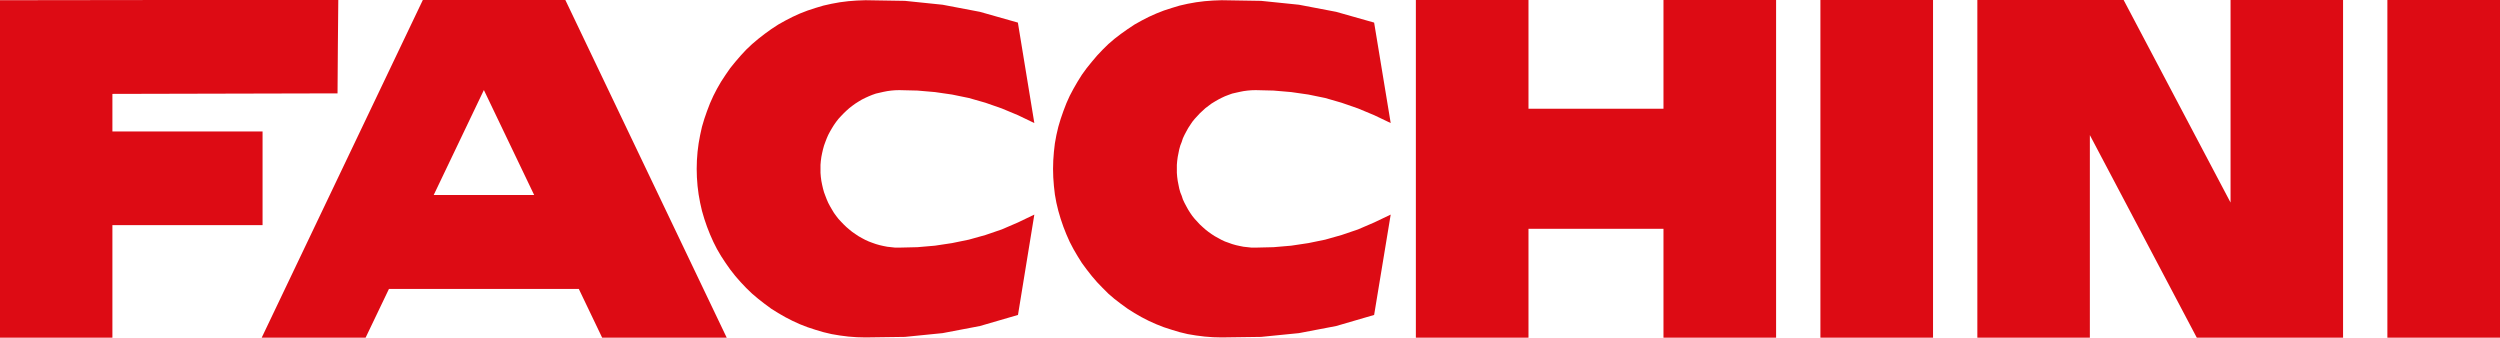 <svg xmlns="http://www.w3.org/2000/svg" id="Camada_2" viewBox="0 0 232.42 31.39"><defs><style>.cls-1{fill-rule:evenodd;}.cls-1,.cls-2{fill:#dd0b14;}</style></defs><g id="Camada_1-2"><polygon class="cls-1" points="24.41 20.93 10.45 20.93 10.45 31.39 0 31.39 0 .02 15.69 0 31.45 0 31.41 4.36 31.38 8.68 10.45 8.73 10.45 12.22 24.41 12.22 24.41 20.93"></polygon><path class="cls-1" d="m55.98,31.39l-2.17-4.53h-17.65l-2.17,4.53h-9.66L39.31,0h13.25l15,31.39h-11.59Zm-11-23.01l-4.66,9.75h9.34l-4.67-9.75Z"></path><polygon class="cls-1" points="94.64 29.28 91.1 30.31 87.63 30.97 84.13 31.32 80.47 31.37 79.66 31.35 78.87 31.29 78.08 31.19 77.31 31.06 76.55 30.88 75.81 30.66 75.08 30.42 74.36 30.14 73.68 29.83 73 29.48 72.34 29.1 71.7 28.7 71.09 28.25 70.5 27.79 69.92 27.3 69.37 26.77 68.86 26.23 68.36 25.66 67.89 25.06 67.46 24.45 67.04 23.81 66.66 23.16 66.32 22.49 66.01 21.79 65.73 21.08 65.48 20.35 65.26 19.6 65.09 18.85 64.95 18.08 64.85 17.29 64.79 16.49 64.77 15.7 64.79 14.91 64.85 14.11 64.95 13.33 65.09 12.56 65.26 11.79 65.48 11.05 65.73 10.33 66.01 9.6 66.32 8.91 66.66 8.25 67.04 7.59 67.46 6.95 67.89 6.33 68.36 5.75 68.86 5.17 69.37 4.62 69.92 4.1 70.5 3.61 71.09 3.15 71.7 2.71 72.34 2.29 73 1.92 73.68 1.57 74.36 1.26 75.08 .98 75.81 .74 76.55 .52 77.31 .35 78.08 .21 78.87 .11 79.66 .05 80.47 .02 84.13 .08 87.63 .44 91.1 1.1 94.63 2.1 96.16 11.44 94.64 10.71 93.13 10.08 91.61 9.55 90.07 9.11 88.51 8.79 86.92 8.56 85.29 8.42 83.61 8.38 83.22 8.39 82.86 8.42 82.49 8.47 82.13 8.54 81.78 8.62 81.43 8.7 81.09 8.82 80.77 8.95 80.44 9.1 80.12 9.26 79.82 9.44 79.52 9.63 79.23 9.84 78.96 10.05 78.69 10.29 78.44 10.53 78.19 10.79 77.95 11.05 77.74 11.32 77.53 11.62 77.35 11.91 77.17 12.22 77 12.54 76.86 12.86 76.73 13.2 76.61 13.53 76.51 13.89 76.43 14.24 76.36 14.59 76.31 14.97 76.28 15.33 76.28 15.7 76.28 16.07 76.31 16.44 76.36 16.82 76.43 17.17 76.51 17.52 76.61 17.88 76.73 18.2 76.86 18.54 77 18.86 77.17 19.18 77.35 19.49 77.53 19.79 77.74 20.08 77.95 20.35 78.19 20.61 78.44 20.87 78.69 21.11 78.96 21.34 79.23 21.56 79.52 21.76 79.82 21.96 80.12 22.13 80.44 22.3 80.77 22.45 81.09 22.57 81.43 22.69 81.78 22.79 82.13 22.87 82.49 22.94 82.86 22.98 83.22 23.02 83.61 23.02 85.29 22.98 86.92 22.84 88.51 22.6 90.07 22.28 91.61 21.85 93.13 21.33 94.64 20.68 96.16 19.95 94.64 29.28"></polygon><polygon class="cls-1" points="127.75 29.28 124.22 30.31 120.76 30.97 117.24 31.32 113.58 31.37 112.78 31.35 111.99 31.29 111.2 31.19 110.42 31.06 109.67 30.88 108.94 30.66 108.2 30.42 107.49 30.14 106.8 29.83 106.12 29.48 105.46 29.1 104.83 28.7 104.21 28.25 103.61 27.79 103.04 27.3 102.51 26.77 101.99 26.23 101.5 25.66 101.03 25.06 100.58 24.45 100.18 23.81 99.8 23.16 99.45 22.49 99.14 21.79 98.86 21.08 98.61 20.35 98.39 19.6 98.21 18.85 98.07 18.08 97.98 17.29 97.92 16.49 97.9 15.7 97.92 14.91 97.98 14.11 98.07 13.33 98.21 12.56 98.39 11.79 98.61 11.05 98.86 10.33 99.14 9.6 99.45 8.91 99.8 8.25 100.18 7.59 100.58 6.95 101.03 6.33 101.5 5.75 101.99 5.17 102.51 4.62 103.04 4.1 103.61 3.61 104.21 3.15 104.83 2.71 105.46 2.29 106.12 1.92 106.8 1.57 107.49 1.26 108.2 .98 108.94 .74 109.67 .52 110.42 .35 111.2 .21 111.99 .11 112.78 .05 113.58 .02 117.24 .08 120.76 .44 124.22 1.1 127.75 2.1 129.29 11.44 127.76 10.71 126.25 10.08 124.72 9.55 123.2 9.11 121.64 8.79 120.04 8.56 118.4 8.42 116.74 8.38 116.35 8.39 115.99 8.42 115.61 8.47 115.26 8.54 114.9 8.62 114.55 8.7 114.22 8.82 113.88 8.95 113.56 9.1 113.25 9.26 112.94 9.44 112.63 9.63 112.35 9.84 112.07 10.05 111.81 10.29 111.55 10.53 111.31 10.79 111.07 11.05 110.85 11.32 110.65 11.62 110.46 11.91 110.29 12.22 110.12 12.54 109.97 12.86 109.86 13.2 109.73 13.53 109.63 13.89 109.56 14.24 109.49 14.59 109.44 14.97 109.41 15.33 109.41 15.7 109.41 16.07 109.44 16.44 109.49 16.82 109.56 17.17 109.63 17.52 109.73 17.88 109.86 18.2 109.97 18.54 110.12 18.86 110.29 19.18 110.46 19.49 110.65 19.79 110.85 20.08 111.07 20.35 111.31 20.61 111.55 20.87 111.81 21.11 112.07 21.34 112.35 21.56 112.63 21.76 112.94 21.96 113.25 22.13 113.56 22.3 113.88 22.45 114.22 22.57 114.55 22.69 114.9 22.79 115.26 22.87 115.61 22.94 115.99 22.98 116.35 23.02 116.74 23.02 118.4 22.98 120.04 22.84 121.64 22.6 123.2 22.28 124.72 21.85 126.25 21.33 127.76 20.68 129.29 19.95 127.75 29.28"></polygon><polygon class="cls-1" points="154.65 0 165.12 0 165.12 31.39 154.65 31.39 154.65 21.27 142.1 21.27 142.1 31.39 131.63 31.39 131.63 0 142.1 0 142.1 10.11 154.65 10.11 154.65 0"></polygon><rect class="cls-2" x="169.24" width="10.47" height="31.39"></rect><polygon class="cls-1" points="207.37 18.83 207.37 0 217.83 0 217.83 31.39 204.23 31.39 194.29 12.56 194.29 31.39 183.83 31.39 183.83 0 197.43 0 207.37 18.83"></polygon><rect class="cls-2" x="221.95" width="10.47" height="31.39"></rect></g></svg>